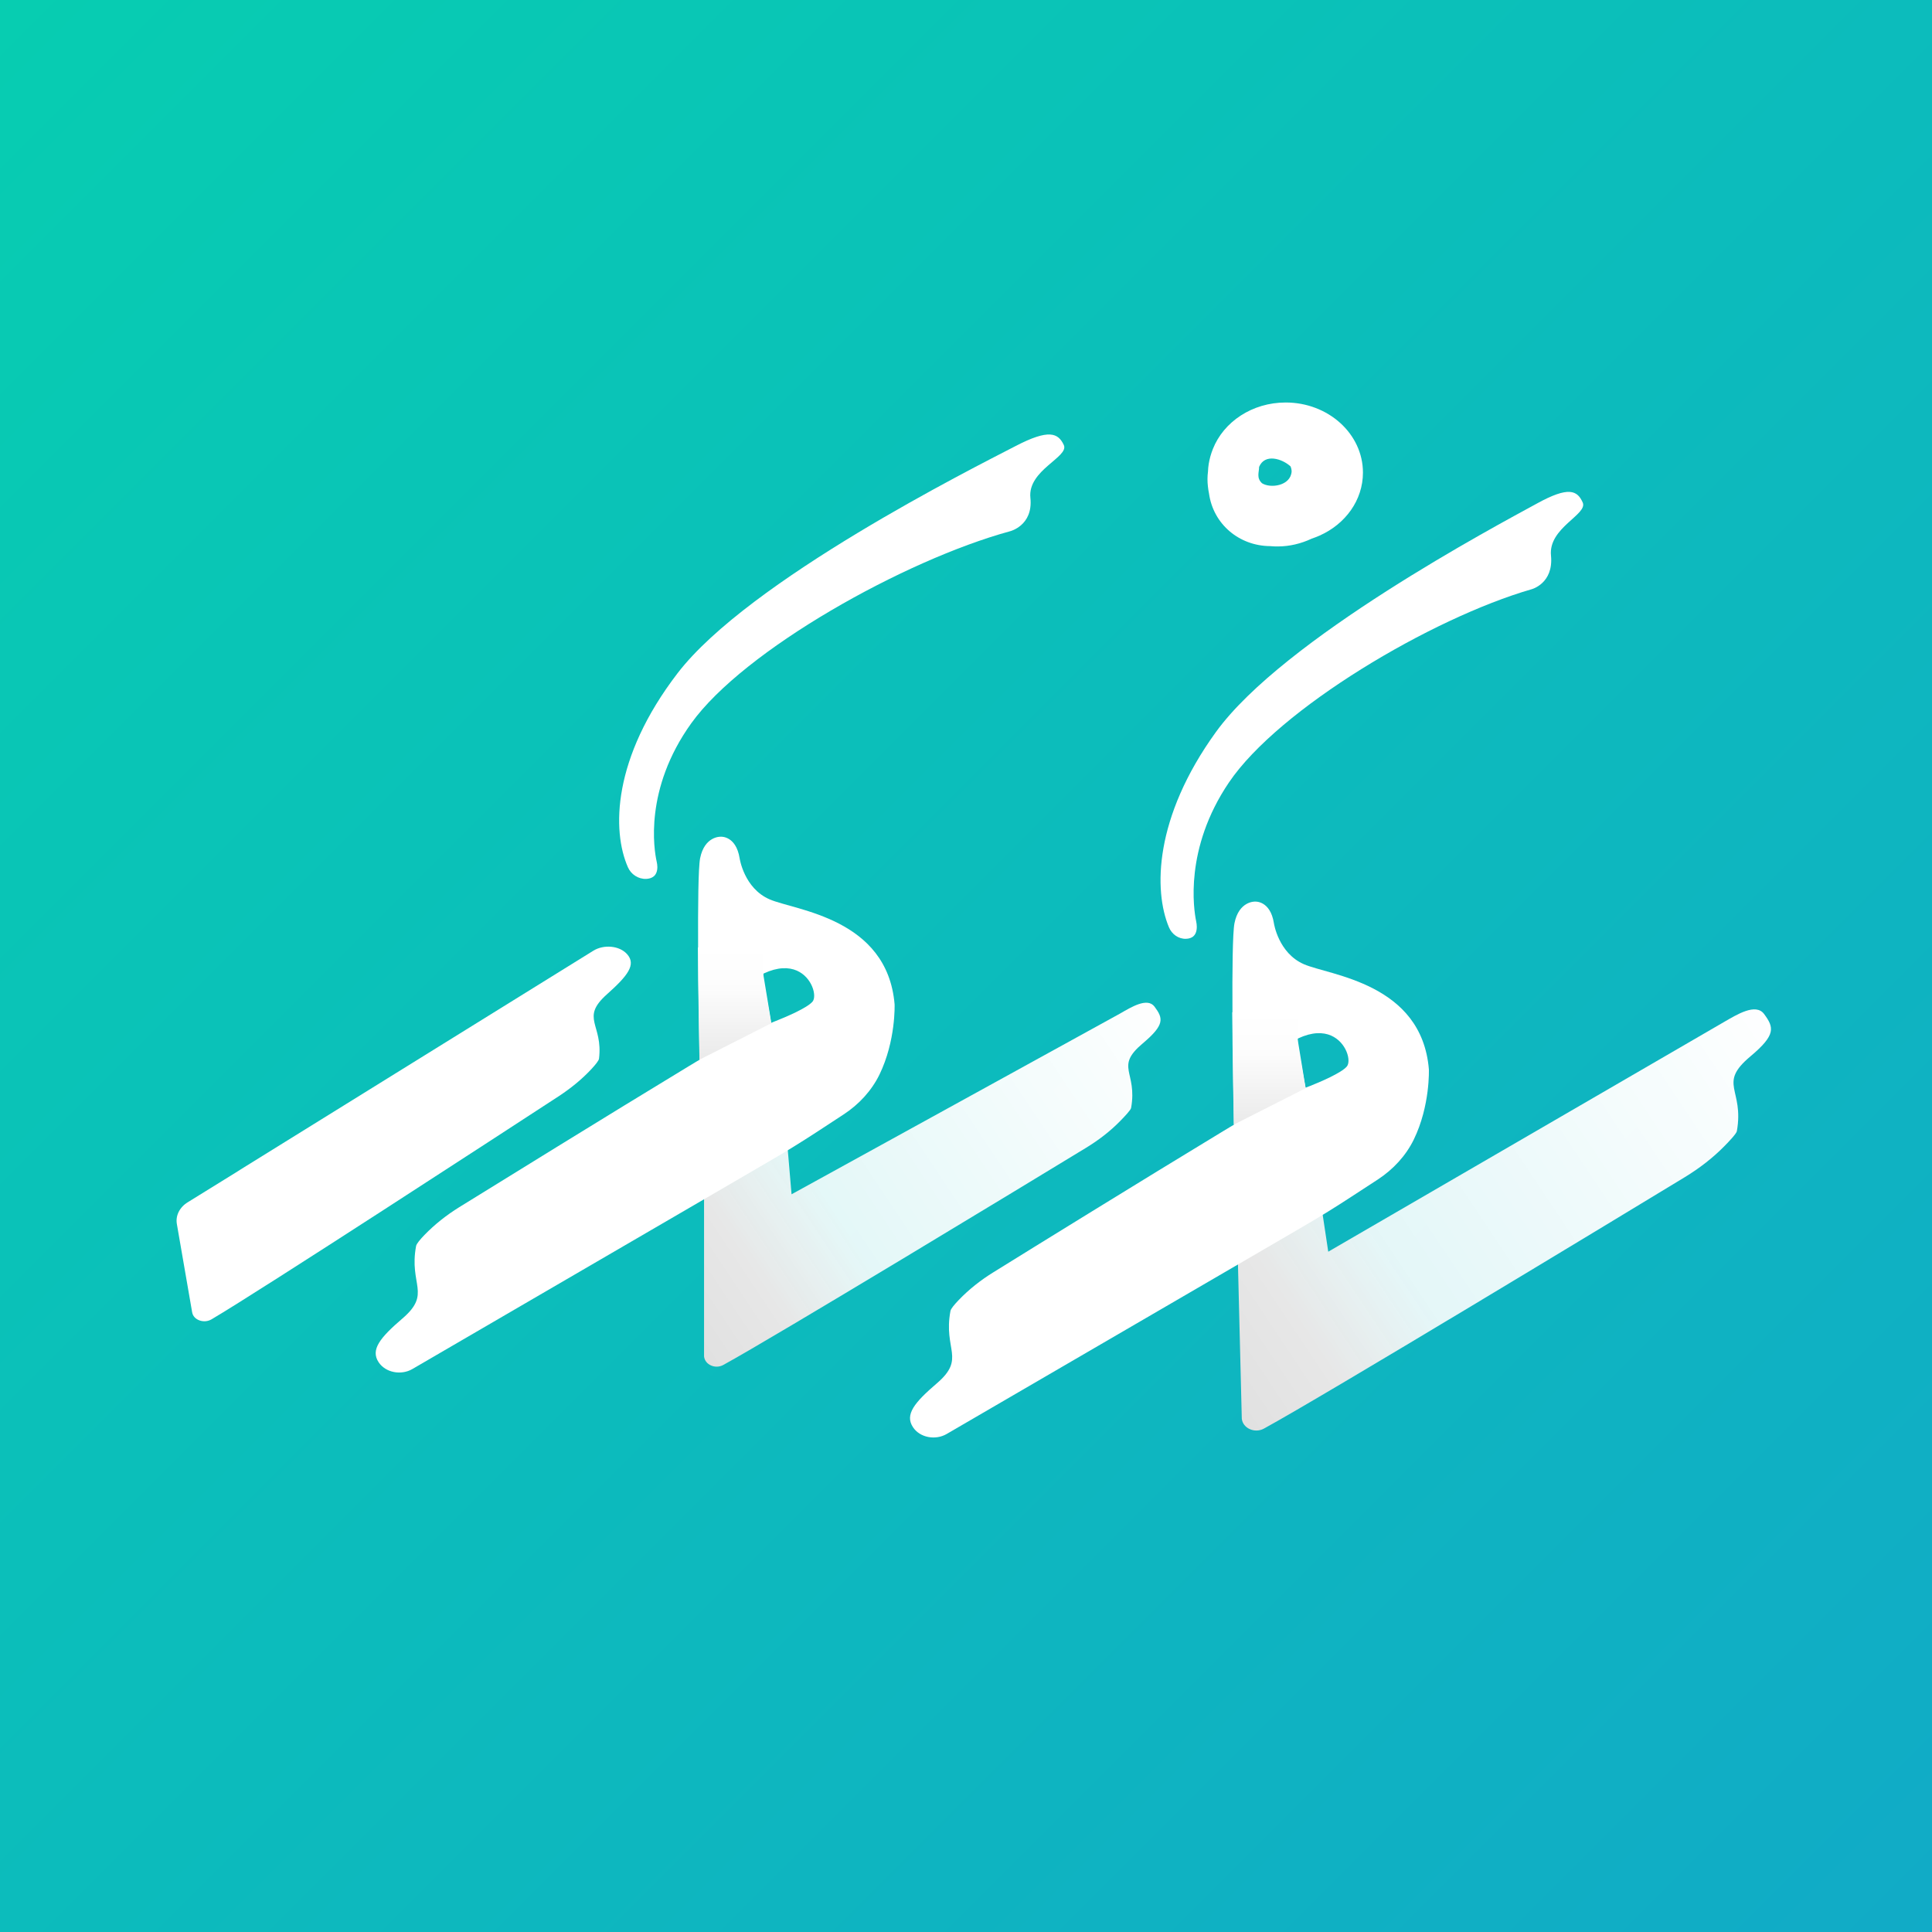 <svg width="24" height="24" viewBox="0 0 24 24" fill="none" xmlns="http://www.w3.org/2000/svg">
<rect x="0" y="0" width="24" height="24" fill="#333333" stroke="none"/>
<rect width="24" height="24" fill="url(#paint0_linear_4851_2637)"/>
<path d="M16.177 13.405L16.5 15.549L21.419 12.694C21.576 12.604 21.81 12.457 21.914 12.596C22.038 12.764 22.063 12.855 21.745 13.122C21.333 13.467 21.669 13.525 21.576 14.051C21.572 14.081 21.481 14.177 21.419 14.24C21.275 14.386 21.109 14.514 20.928 14.624C20.1 15.127 16.437 17.345 15.7 17.747C15.586 17.809 15.438 17.742 15.426 17.623L15.333 13.879L16.177 13.405Z" fill="url(#paint1_linear_4851_2637)"/>
<path d="M9.673 12.96L9.833 14.836L13.915 12.59C14.051 12.512 14.253 12.386 14.342 12.505C14.45 12.65 14.471 12.729 14.197 12.96C13.842 13.258 14.132 13.308 14.051 13.763C14.047 13.789 13.969 13.871 13.915 13.926C13.791 14.053 13.648 14.163 13.492 14.258C12.778 14.693 9.618 16.61 8.983 16.957C8.884 17.01 8.757 16.953 8.746 16.85V15.074L8.746 13.447L9.673 12.96Z" fill="url(#paint2_linear_4851_2637)"/>
<path d="M7.371 11.81L3.009 14.515L2.917 14.573L2.332 14.935C2.231 14.997 2.179 15.101 2.197 15.205L2.387 16.302C2.403 16.398 2.533 16.445 2.628 16.389C3.239 16.029 6.264 14.059 6.948 13.613C7.096 13.515 7.232 13.404 7.348 13.279C7.398 13.225 7.438 13.175 7.441 13.152C7.494 12.722 7.204 12.651 7.539 12.352C7.798 12.121 7.906 11.983 7.79 11.853C7.695 11.746 7.501 11.73 7.371 11.81L7.371 11.81Z" fill="white"/>
<path d="M17.75 13.283C17.66 12.21 16.516 12.117 16.198 11.978C15.88 11.84 15.825 11.469 15.825 11.469C15.78 11.183 15.589 11.2 15.589 11.2C15.589 11.2 15.39 11.192 15.335 11.469C15.312 11.587 15.307 12.067 15.31 12.575C15.311 12.709 15.312 12.845 15.313 12.977C15.317 13.324 15.323 13.644 15.326 13.822V13.827C15.326 13.844 15.327 13.907 15.329 13.971C15.314 13.98 15.299 13.989 15.285 13.997C15.237 14.026 15.197 14.05 15.197 14.05C14.174 14.67 12.831 15.5 12.343 15.803C12.184 15.901 12.039 16.015 11.911 16.148C11.856 16.205 11.812 16.258 11.807 16.285C11.716 16.769 12.001 16.873 11.638 17.184C11.358 17.424 11.237 17.573 11.342 17.73C11.428 17.86 11.621 17.894 11.759 17.814C11.759 17.814 13.779 16.638 15.095 15.873C15.731 15.502 16.202 15.228 16.202 15.228C16.4 15.113 16.595 14.992 16.786 14.867L17.116 14.652C17.308 14.526 17.464 14.357 17.562 14.157C17.768 13.735 17.75 13.283 17.75 13.283ZM16.731 13.248C16.664 13.329 16.391 13.444 16.273 13.491C16.273 13.491 16.272 13.491 16.272 13.491C16.266 13.493 16.242 13.503 16.219 13.512C16.218 13.51 16.218 13.507 16.217 13.504L16.215 13.489C16.213 13.481 16.212 13.475 16.212 13.469L16.211 13.465C16.21 13.461 16.21 13.46 16.21 13.458C16.209 13.458 16.209 13.457 16.209 13.457L16.12 12.912C16.119 12.908 16.12 12.905 16.122 12.903C16.123 12.901 16.125 12.9 16.127 12.899C16.3 12.818 16.436 12.821 16.535 12.864C16.727 12.948 16.788 13.18 16.731 13.248Z" fill="white"/>
<path d="M11.113 12.476C11.022 11.403 9.878 11.31 9.56 11.172C9.242 11.034 9.188 10.662 9.188 10.662C9.142 10.377 8.952 10.394 8.952 10.394C8.952 10.394 8.752 10.385 8.697 10.662C8.674 10.781 8.67 11.26 8.672 11.768C8.673 11.902 8.674 12.038 8.675 12.17C8.679 12.518 8.685 12.837 8.688 13.015V13.02C8.689 13.038 8.69 13.101 8.691 13.164C8.676 13.173 8.661 13.182 8.647 13.19C8.599 13.22 8.559 13.243 8.559 13.243C7.536 13.863 6.194 14.694 5.705 14.996C5.547 15.094 5.401 15.209 5.273 15.341C5.218 15.398 5.174 15.451 5.169 15.478C5.078 15.962 5.363 16.067 5 16.378C4.72 16.618 4.6 16.767 4.704 16.923C4.791 17.053 4.984 17.087 5.122 17.007C5.122 17.007 7.141 15.832 8.457 15.066C9.093 14.696 9.564 14.421 9.564 14.421C9.762 14.306 9.957 14.186 10.148 14.061L10.478 13.845C10.67 13.72 10.826 13.55 10.924 13.351C11.13 12.928 11.113 12.476 11.113 12.476ZM10.094 12.442C10.026 12.523 9.753 12.637 9.635 12.684C9.635 12.684 9.635 12.684 9.634 12.684C9.628 12.687 9.605 12.696 9.581 12.706C9.58 12.703 9.58 12.7 9.579 12.697L9.577 12.682C9.575 12.675 9.574 12.668 9.574 12.663L9.573 12.658C9.572 12.655 9.572 12.653 9.572 12.652C9.572 12.651 9.572 12.65 9.572 12.65L9.482 12.105C9.482 12.102 9.482 12.099 9.484 12.096C9.486 12.095 9.487 12.093 9.489 12.092C9.663 12.011 9.798 12.014 9.898 12.057C10.09 12.141 10.15 12.374 10.094 12.442Z" fill="white"/>
<path d="M14.867 11.515C14.867 11.491 14.864 11.467 14.859 11.444C14.829 11.3 14.709 10.542 15.267 9.719C15.887 8.803 17.784 7.679 19.025 7.32C19.025 7.32 19.301 7.25 19.267 6.902C19.232 6.555 19.727 6.392 19.661 6.242C19.594 6.091 19.485 6.039 19.094 6.254C18.588 6.531 15.944 7.934 15.105 9.093C14.336 10.156 14.33 11.064 14.521 11.519C14.557 11.606 14.641 11.666 14.734 11.662C14.802 11.66 14.866 11.627 14.867 11.515V11.515Z" fill="white"/>
<path d="M8.166 10.771C8.166 10.747 8.162 10.724 8.157 10.701C8.125 10.557 7.999 9.804 8.587 8.985C9.24 8.075 11.238 6.957 12.545 6.6C12.545 6.6 12.836 6.531 12.8 6.185C12.763 5.839 13.284 5.678 13.215 5.528C13.145 5.379 13.03 5.326 12.618 5.54C12.085 5.816 9.301 7.211 8.417 8.363C7.606 9.42 7.6 10.322 7.801 10.775C7.839 10.861 7.928 10.921 8.026 10.918C8.097 10.915 8.165 10.883 8.166 10.771V10.771Z" fill="white"/>
<path d="M15.971 5C15.554 5 15.2 5.241 15.067 5.577C15.055 5.608 15.044 5.639 15.035 5.672C15.027 5.702 15.02 5.733 15.015 5.764C15.01 5.795 15.007 5.827 15.006 5.859C14.998 5.919 14.998 5.981 15.005 6.042C15.008 6.072 15.013 6.102 15.019 6.132C15.072 6.51 15.392 6.781 15.777 6.784C15.811 6.787 15.846 6.789 15.88 6.788C16.019 6.787 16.161 6.754 16.295 6.691C16.328 6.68 16.361 6.667 16.393 6.653C16.712 6.511 16.931 6.214 16.931 5.871C16.931 5.39 16.501 5 15.971 5ZM15.677 6.003C15.605 5.935 15.641 5.867 15.641 5.8C15.712 5.63 15.926 5.698 16.031 5.793C16.04 5.813 16.045 5.835 16.045 5.858C16.032 6.036 15.783 6.07 15.677 6.003Z" fill="white"/>
<path opacity="0.93" d="M16.184 13.536L15.326 13.971C15.325 13.908 15.324 13.845 15.324 13.827V13.822C15.321 13.644 15.315 13.325 15.311 12.977C15.31 12.845 15.309 12.709 15.308 12.575L16.12 12.537V12.977L16.208 13.459L16.209 13.465L16.209 13.47L16.22 13.519L16.184 13.536Z" fill="url(#paint3_linear_4851_2637)"/>
<path opacity="0.93" d="M9.546 12.729L8.689 13.164C8.687 13.101 8.686 13.038 8.686 13.021V13.016C8.683 12.837 8.677 12.518 8.673 12.171C8.672 12.039 8.671 11.903 8.67 11.769L9.482 11.73V12.171L9.57 12.652L9.571 12.658L9.572 12.663L9.582 12.712L9.546 12.729Z" fill="url(#paint4_linear_4851_2637)"/>
<defs>
<linearGradient id="paint0_linear_4851_2637" x1="0" y1="0" x2="26.625" y2="26.625" gradientUnits="userSpaceOnUse">
<stop stop-color="#4DCBB9"/>
<stop offset="0" stop-color="#07CDB1"/>
<stop offset="1" stop-color="#12A7C9"/>
</linearGradient>
<linearGradient id="paint1_linear_4851_2637" x1="22.378" y1="12.839" x2="14.277" y2="18.246" gradientUnits="userSpaceOnUse">
<stop stop-color="white"/>
<stop offset="0.586" stop-color="white" stop-opacity="0.89"/>
<stop offset="0.737" stop-color="#E7E7E7"/>
<stop offset="0.97" stop-color="#DCDCDC"/>
</linearGradient>
<linearGradient id="paint2_linear_4851_2637" x1="14.743" y1="12.715" x2="7.747" y2="17.375" gradientUnits="userSpaceOnUse">
<stop stop-color="white"/>
<stop offset="0.586" stop-color="white" stop-opacity="0.89"/>
<stop offset="0.737" stop-color="#E7E7E7"/>
<stop offset="0.97" stop-color="#DCDCDC"/>
</linearGradient>
<linearGradient id="paint3_linear_4851_2637" x1="15.764" y1="12.537" x2="15.764" y2="13.971" gradientUnits="userSpaceOnUse">
<stop stop-color="white"/>
<stop offset="0.375" stop-color="#FCFCFC"/>
<stop offset="1" stop-color="#E8E8E8"/>
</linearGradient>
<linearGradient id="paint4_linear_4851_2637" x1="9.126" y1="11.73" x2="9.126" y2="13.164" gradientUnits="userSpaceOnUse">
<stop stop-color="white"/>
<stop offset="0.375" stop-color="#FCFCFC"/>
<stop offset="1" stop-color="#E8E8E8"/>
</linearGradient>
</defs>
</svg>
